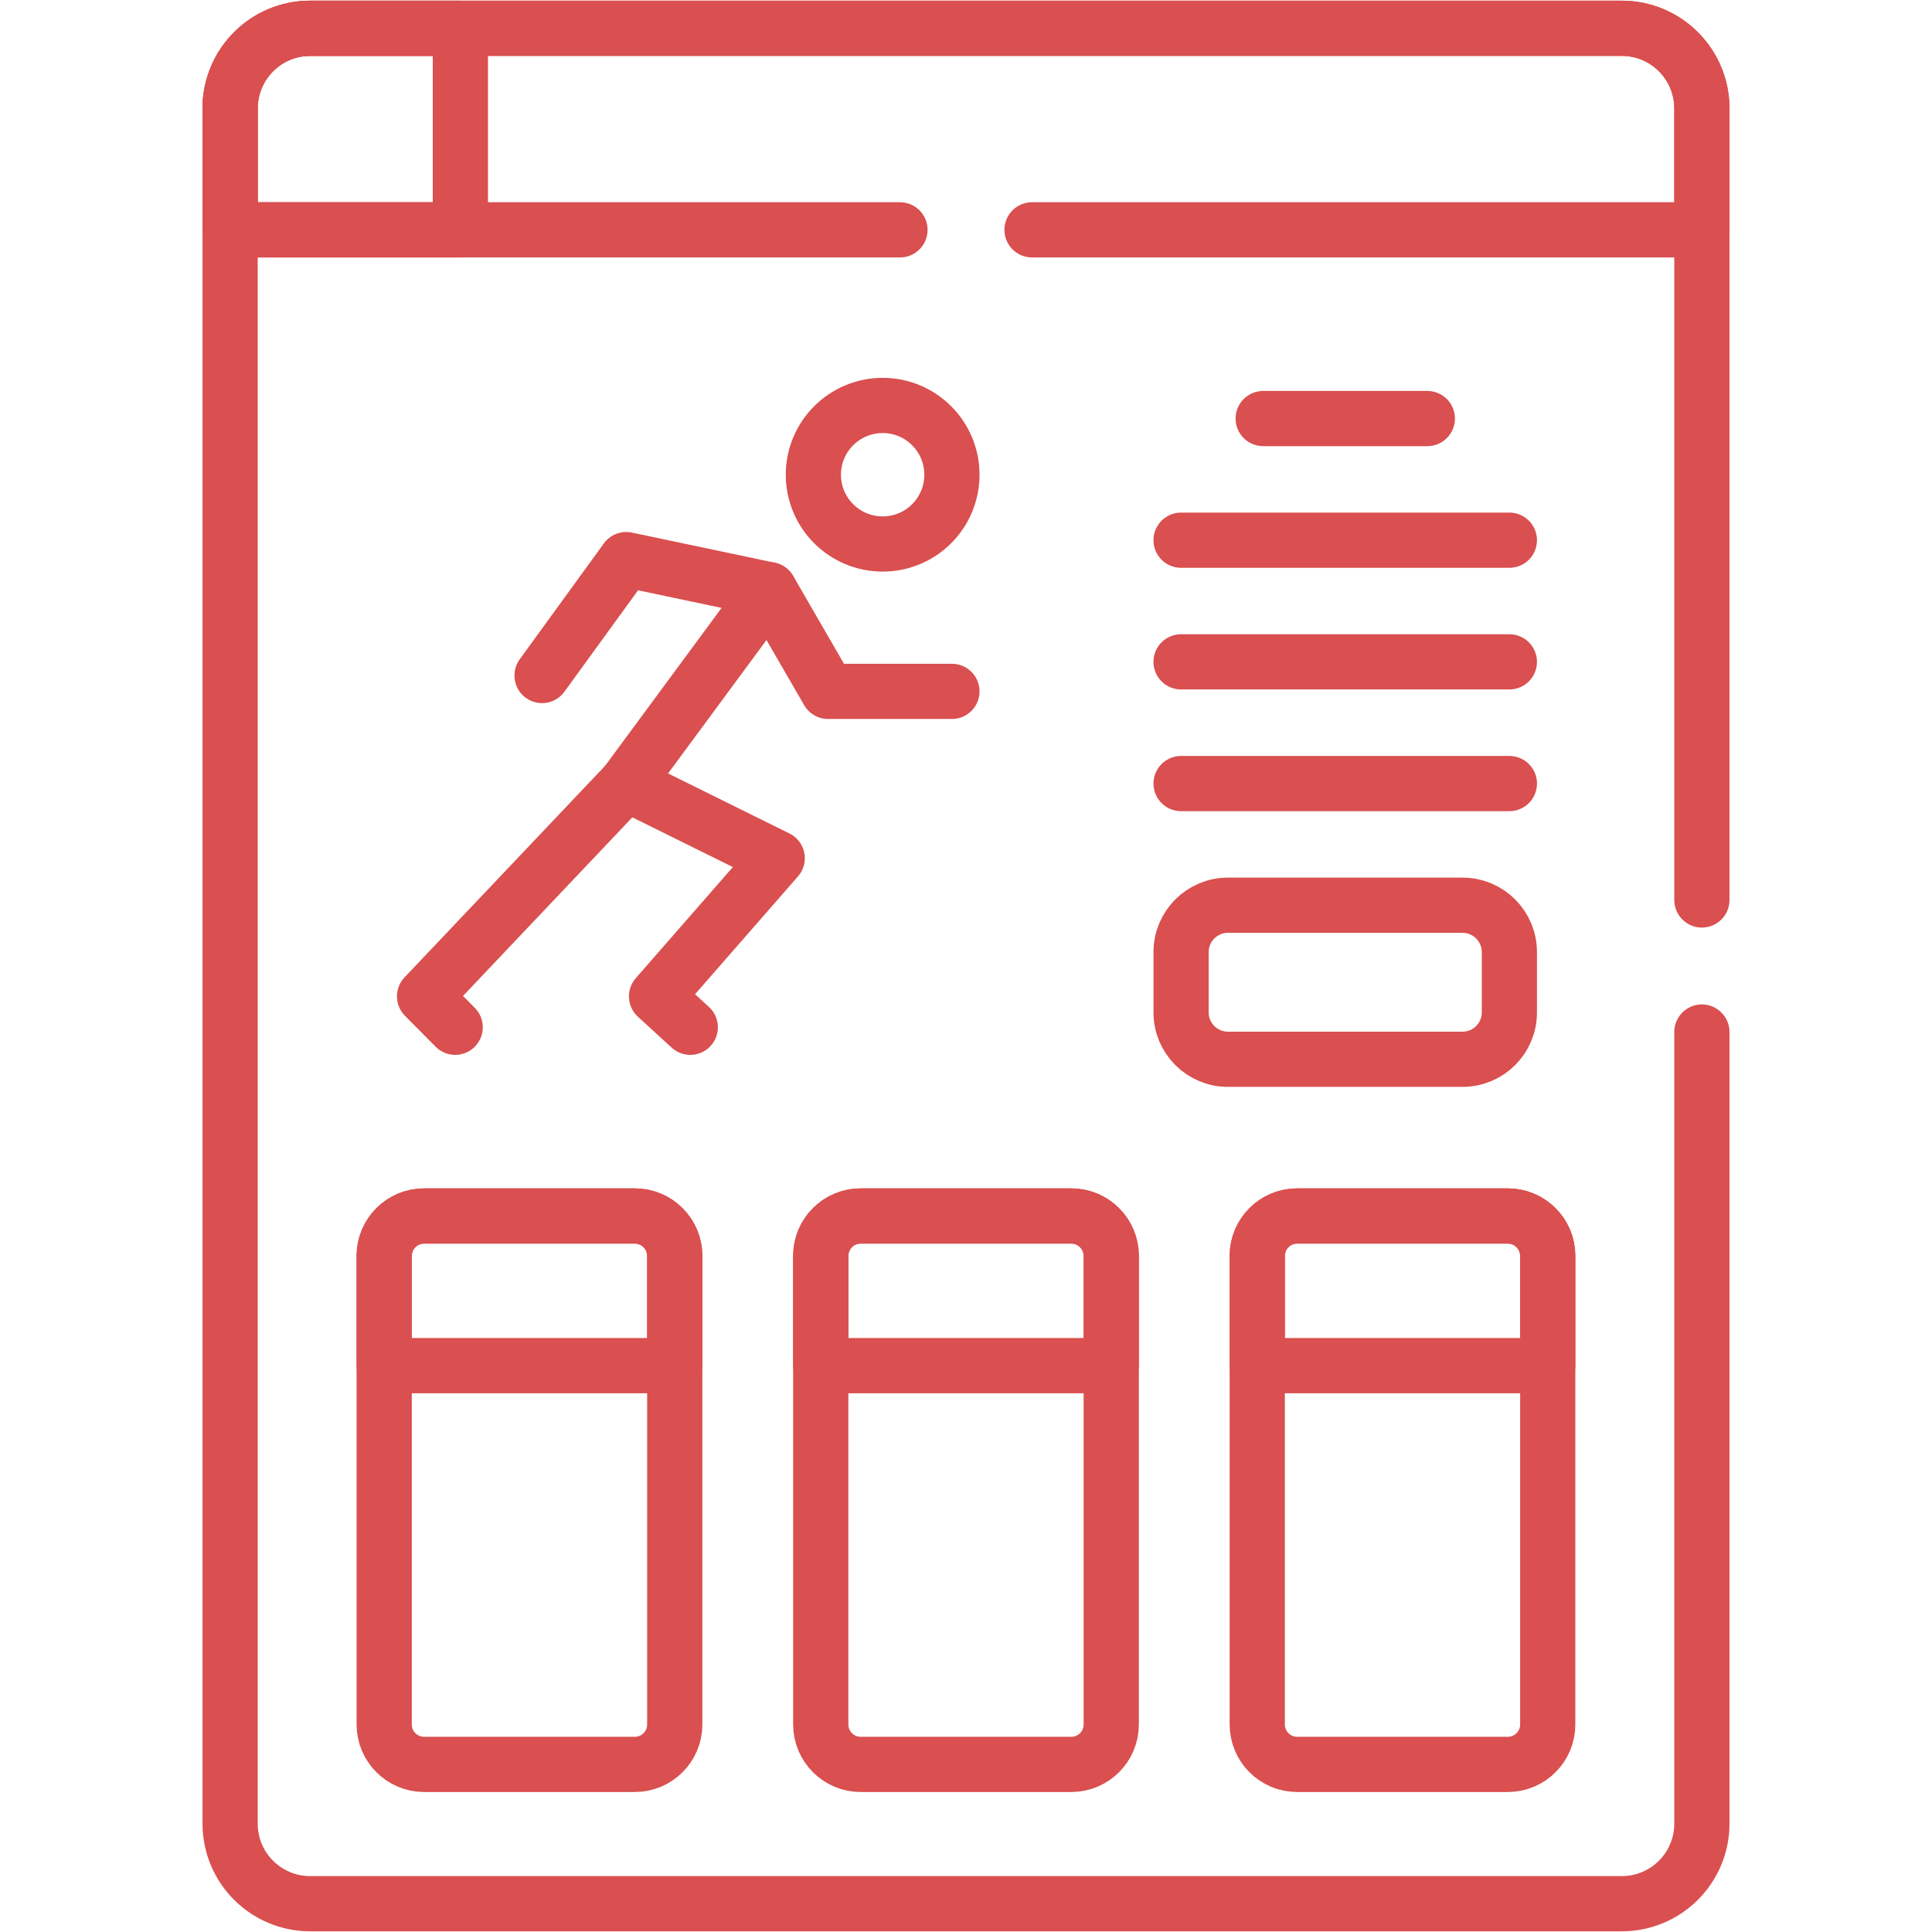 <svg width="28" height="28" viewBox="0 0 28 28" fill="none" xmlns="http://www.w3.org/2000/svg">
<path d="M6.672 0.41H4.495C3.854 0.41 3.335 0.93 3.335 1.571V3.331H6.672V0.41Z" stroke="#DA4F4F" stroke-width="0.8" stroke-miterlimit="10" stroke-linecap="round" stroke-linejoin="round"/>
<path d="M13.796 10.02H12.001L11.149 8.547L9.077 11.356L11.264 12.438L9.515 14.44L10.004 14.888" stroke="#DA4F4F" stroke-width="0.8" stroke-miterlimit="10" stroke-linecap="round" stroke-linejoin="round"/>
<path d="M9.077 11.356L6.153 14.44L6.597 14.888" stroke="#DA4F4F" stroke-width="0.8" stroke-miterlimit="10" stroke-linecap="round" stroke-linejoin="round"/>
<path d="M11.148 8.547L9.076 8.11L7.856 9.79" stroke="#DA4F4F" stroke-width="0.8" stroke-miterlimit="10" stroke-linecap="round" stroke-linejoin="round"/>
<path d="M12.792 7.884C13.347 7.884 13.796 7.435 13.796 6.88C13.796 6.326 13.347 5.876 12.792 5.876C12.238 5.876 11.788 6.326 11.788 6.88C11.788 7.435 12.238 7.884 12.792 7.884Z" stroke="#DA4F4F" stroke-width="0.8" stroke-miterlimit="10" stroke-linecap="round" stroke-linejoin="round"/>
<path d="M21.195 13.119H17.797C17.422 13.119 17.117 13.423 17.117 13.799V14.673C17.117 15.048 17.422 15.352 17.797 15.352H21.195C21.571 15.352 21.875 15.048 21.875 14.673V13.799C21.875 13.423 21.571 13.119 21.195 13.119Z" stroke="#DA4F4F" stroke-width="0.8" stroke-miterlimit="10" stroke-linecap="round" stroke-linejoin="round"/>
<path d="M18.307 6.066H20.686" stroke="#DA4F4F" stroke-width="0.8" stroke-miterlimit="10" stroke-linecap="round" stroke-linejoin="round"/>
<path d="M17.117 7.829H21.875" stroke="#DA4F4F" stroke-width="0.8" stroke-miterlimit="10" stroke-linecap="round" stroke-linejoin="round"/>
<path d="M17.117 9.592H21.875" stroke="#DA4F4F" stroke-width="0.8" stroke-miterlimit="10" stroke-linecap="round" stroke-linejoin="round"/>
<path d="M17.117 11.356H21.875" stroke="#DA4F4F" stroke-width="0.8" stroke-miterlimit="10" stroke-linecap="round" stroke-linejoin="round"/>
<path d="M9.2 17.623H6.147C5.827 17.623 5.568 17.882 5.568 18.202V24.992C5.568 25.312 5.827 25.571 6.147 25.571H9.2C9.52 25.571 9.779 25.312 9.779 24.992V18.202C9.779 17.882 9.52 17.623 9.2 17.623Z" stroke="#DA4F4F" stroke-width="0.8" stroke-miterlimit="10" stroke-linecap="round" stroke-linejoin="round"/>
<path d="M15.526 17.623H12.473C12.154 17.623 11.895 17.882 11.895 18.202V24.992C11.895 25.312 12.154 25.571 12.473 25.571H15.526C15.846 25.571 16.105 25.312 16.105 24.992V18.202C16.105 17.882 15.846 17.623 15.526 17.623Z" stroke="#DA4F4F" stroke-width="0.8" stroke-miterlimit="10" stroke-linecap="round" stroke-linejoin="round"/>
<path d="M21.852 17.623H18.799C18.48 17.623 18.221 17.882 18.221 18.202V24.992C18.221 25.312 18.48 25.571 18.799 25.571H21.852C22.172 25.571 22.431 25.312 22.431 24.992V18.202C22.431 17.882 22.172 17.623 21.852 17.623Z" stroke="#DA4F4F" stroke-width="0.8" stroke-miterlimit="10" stroke-linecap="round" stroke-linejoin="round"/>
<path d="M9.2 17.623H6.147C5.827 17.623 5.568 17.882 5.568 18.202V19.792H9.779V18.202C9.779 17.882 9.52 17.623 9.2 17.623Z" stroke="#DA4F4F" stroke-width="0.8" stroke-miterlimit="10" stroke-linecap="round" stroke-linejoin="round"/>
<path d="M15.526 17.623H12.473C12.154 17.623 11.895 17.882 11.895 18.202V19.792H16.105V18.202C16.105 17.882 15.846 17.623 15.526 17.623Z" stroke="#DA4F4F" stroke-width="0.8" stroke-miterlimit="10" stroke-linecap="round" stroke-linejoin="round"/>
<path d="M21.852 17.623H18.799C18.48 17.623 18.221 17.882 18.221 18.202V19.792H22.431V18.202C22.431 17.882 22.172 17.623 21.852 17.623Z" stroke="#DA4F4F" stroke-width="0.8" stroke-miterlimit="10" stroke-linecap="round" stroke-linejoin="round"/>
<path d="M14.957 3.331H24.665V1.571C24.665 0.93 24.145 0.41 23.504 0.41H4.495C3.854 0.41 3.335 0.93 3.335 1.571V3.331H13.043" stroke="#DA4F4F" stroke-width="0.8" stroke-miterlimit="10" stroke-linecap="round" stroke-linejoin="round"/>
<path d="M24.665 13.043V1.571C24.665 0.93 24.145 0.41 23.504 0.41H4.495C3.854 0.41 3.335 0.93 3.335 1.571V26.43C3.335 27.07 3.854 27.59 4.495 27.59H23.504C24.145 27.59 24.665 27.07 24.665 26.43V14.957" stroke="#DA4F4F" stroke-width="0.8" stroke-miterlimit="10" stroke-linecap="round" stroke-linejoin="round"/>
</svg>
